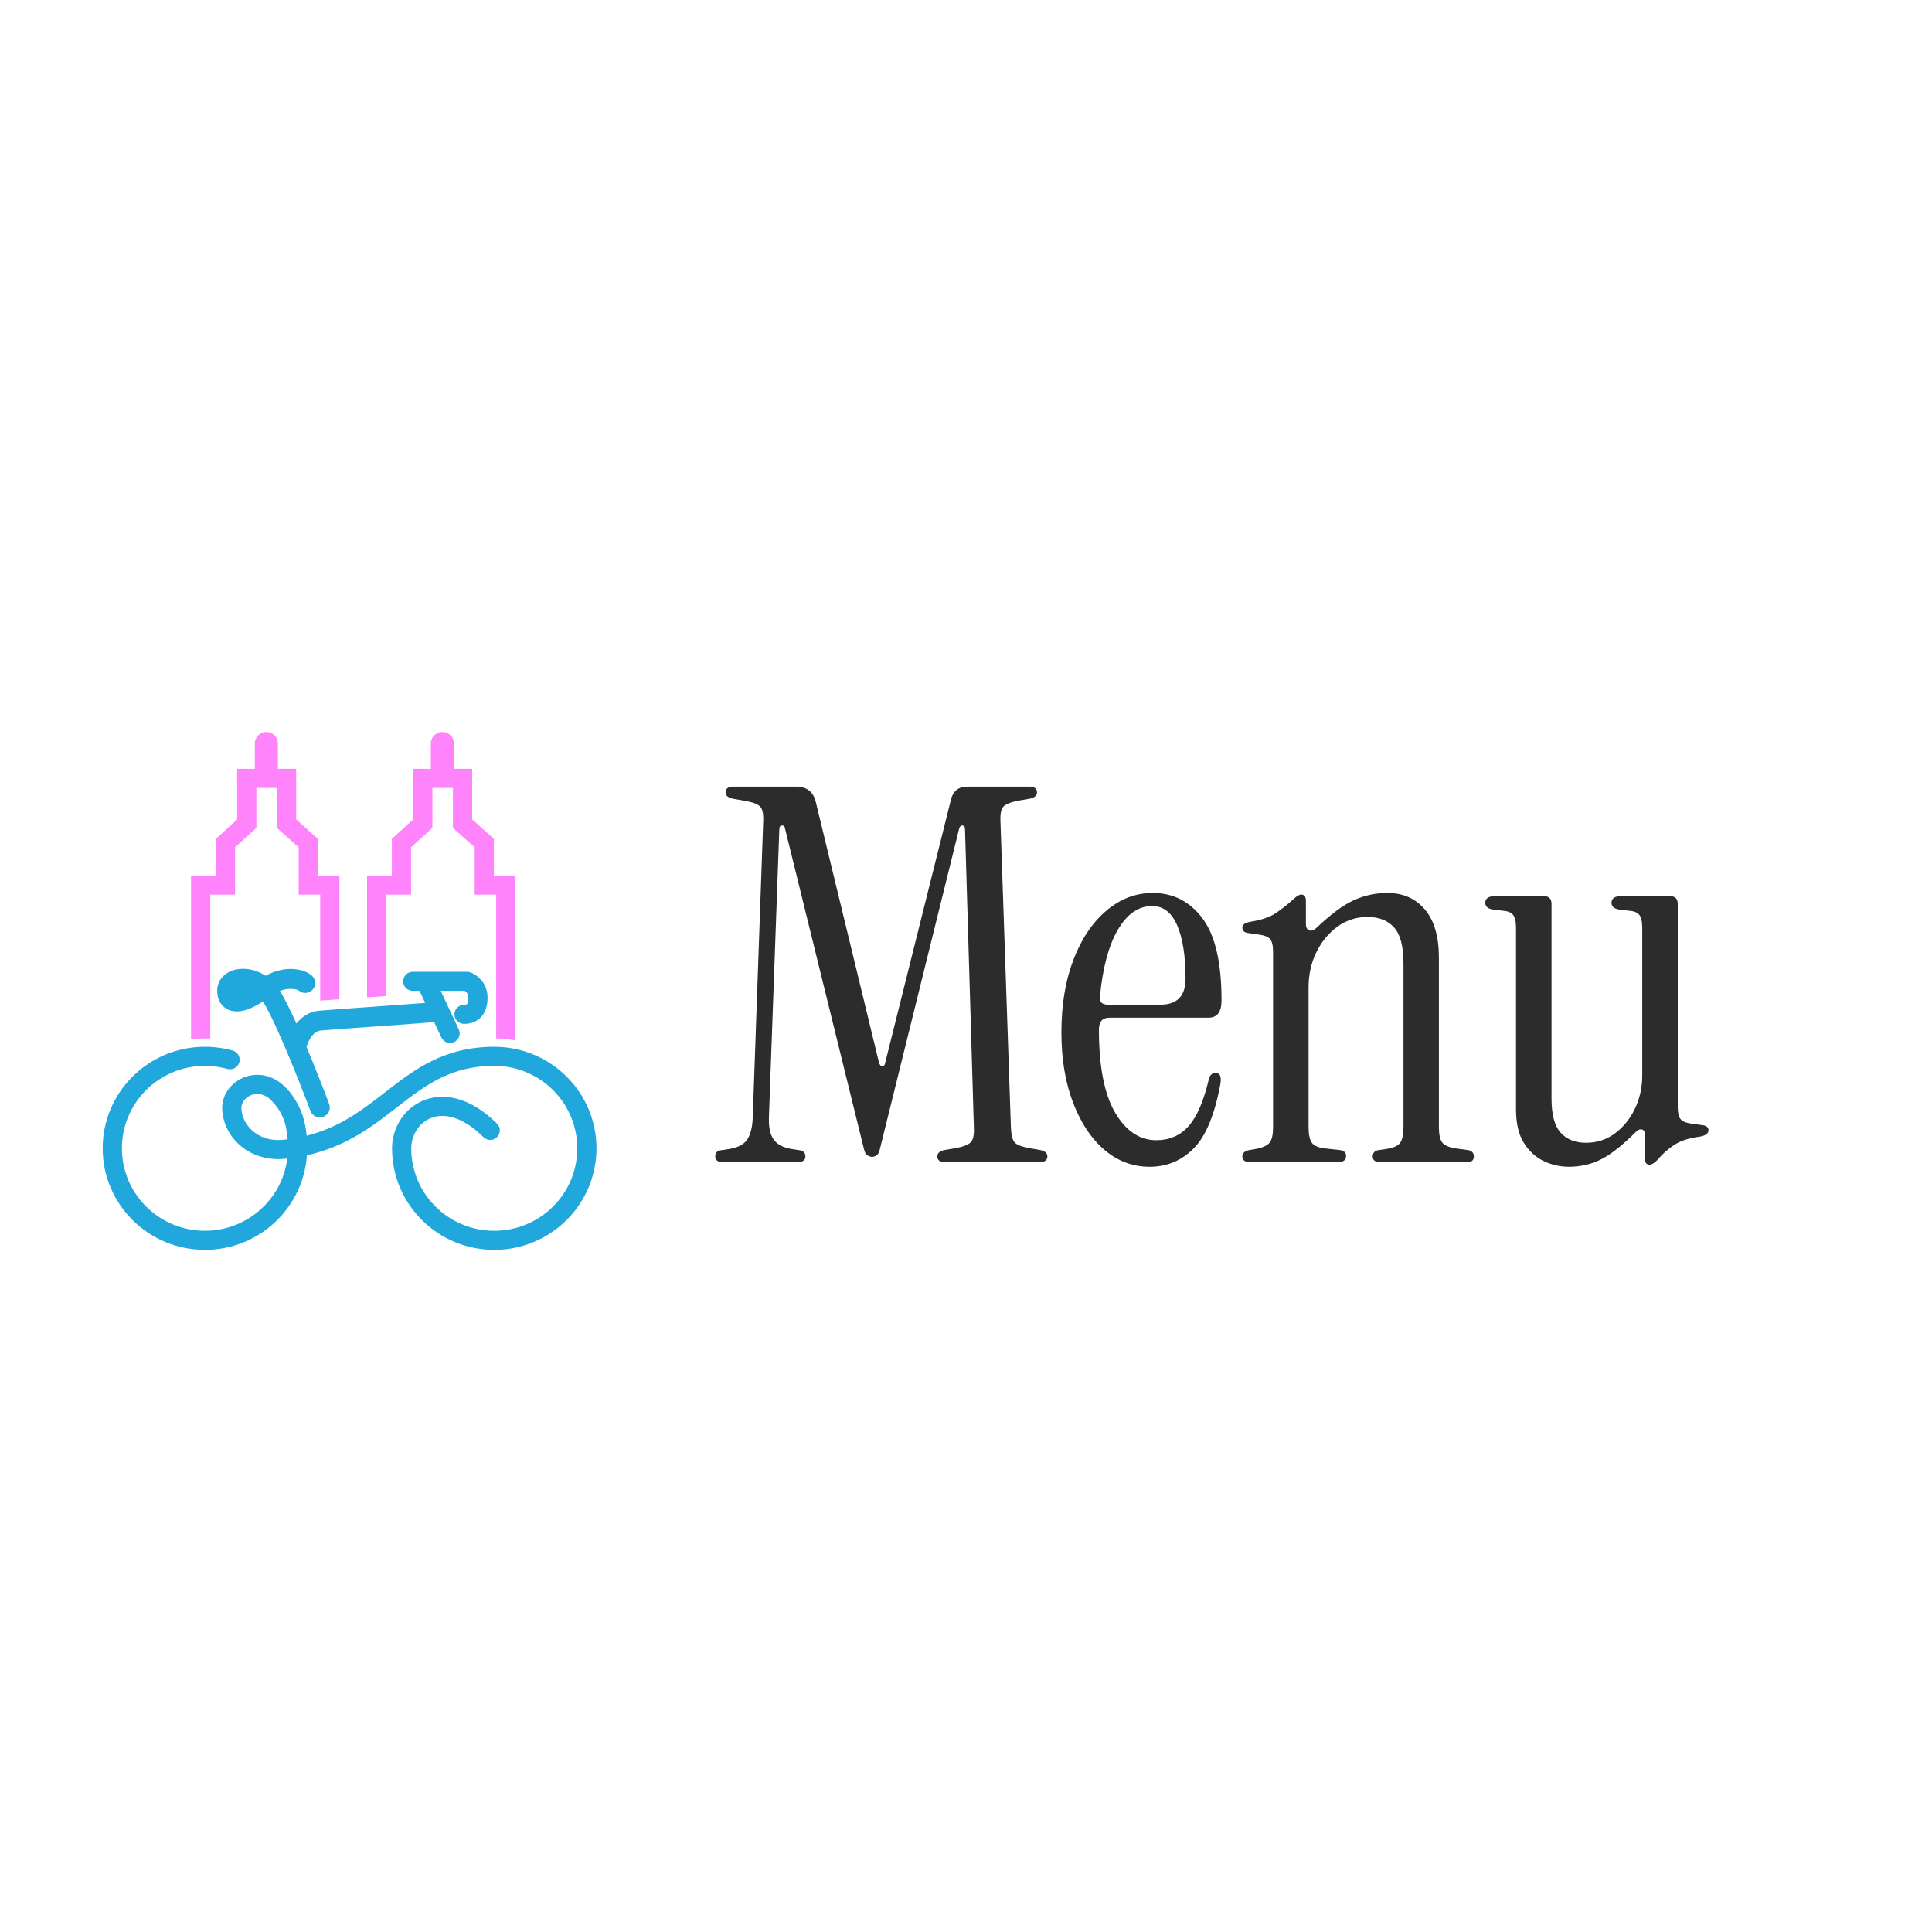 <svg xmlns="http://www.w3.org/2000/svg" xmlns:xlink="http://www.w3.org/1999/xlink" width="500" zoomAndPan="magnify" viewBox="0 0 375 375" height="500" preserveAspectRatio="xMidYMid meet" version="1.0"><defs><g/><clipPath id="663a5a4df5"><path d="M 0.93 77 L 96.777 77 L 96.777 116.691 L 0.93 116.691 Z M 0.93 77 " clip-rule="nonzero"/></clipPath><clipPath id="8b56ab2a7d"><path d="M 116 0.48 L 316.762 0.48 L 316.762 132.719 L 116 132.719 Z M 116 0.48 " clip-rule="nonzero"/></clipPath><clipPath id="5c85c6468d"><rect x="0" width="201" y="0" height="133"/></clipPath><clipPath id="790d0e5d7d"><rect x="0" width="317" y="0" height="133"/></clipPath></defs><g transform="matrix(1, 0, 0, 1, 19, 126)"><g clip-path="url(#790d0e5d7d)"><path fill="#ff83fa" d="M 34.941 18.312 C 34.941 17.082 33.941 16.09 32.707 16.09 C 31.469 16.09 30.469 17.082 30.469 18.312 L 30.469 23.238 L 27.035 23.238 L 27.035 33.055 L 22.898 36.836 L 22.898 43.945 L 18.086 43.945 L 18.086 75.715 C 18.965 75.605 19.863 75.547 20.77 75.547 C 21.121 75.547 21.469 75.559 21.816 75.574 L 21.816 47.652 L 26.625 47.652 L 26.625 38.461 L 30.766 34.684 L 30.766 26.941 L 34.758 26.941 L 34.758 34.691 L 38.973 38.473 L 38.973 47.652 L 43.148 47.652 L 43.148 68.211 L 46.879 67.953 L 46.879 43.945 L 42.699 43.945 L 42.699 36.824 L 38.484 33.047 L 38.484 23.238 L 34.941 23.238 Z M 34.941 18.312 " fill-opacity="1" fill-rule="nonzero"/><path fill="#ff83fa" d="M 81.039 75.938 C 79.828 75.703 78.582 75.574 77.309 75.551 L 77.309 47.652 L 73.133 47.652 L 73.133 38.473 L 68.918 34.691 L 68.918 26.941 L 64.93 26.941 L 64.93 34.684 L 60.789 38.461 L 60.789 47.652 L 55.977 47.652 L 55.977 67.328 L 52.246 67.586 L 52.246 43.945 L 57.059 43.945 L 57.059 36.836 L 61.199 33.055 L 61.199 23.238 L 64.629 23.238 L 64.629 18.312 C 64.629 17.082 65.633 16.09 66.867 16.09 C 68.102 16.09 69.105 17.082 69.105 18.312 L 69.105 23.238 L 72.648 23.238 L 72.648 33.047 L 76.863 36.824 L 76.863 43.945 L 81.039 43.945 Z M 81.039 75.938 " fill-opacity="1" fill-rule="nonzero"/><path fill="#20a7db" d="M 32.559 63.398 C 31.039 62.398 29.34 61.969 27.805 62.055 C 26.703 62.113 25.578 62.449 24.684 63.16 C 23.75 63.902 23.141 65.016 23.16 66.352 C 23.168 67.145 23.348 68.078 23.934 68.875 C 24.57 69.738 25.523 70.223 26.617 70.301 C 27.633 70.371 28.711 70.098 29.809 69.617 C 30.5 69.312 31.246 68.906 32.055 68.387 C 32.434 69.004 32.91 69.879 33.465 70.992 C 34.312 72.699 35.266 74.809 36.223 77.047 C 36.371 77.387 36.516 77.734 36.664 78.078 C 36.672 78.098 36.68 78.117 36.688 78.137 C 38.449 82.309 40.164 86.715 41.254 89.629 C 41.629 90.629 42.746 91.137 43.75 90.766 C 44.754 90.395 45.266 89.285 44.891 88.289 C 43.836 85.461 42.199 81.258 40.492 77.191 C 40.645 76.68 40.922 75.992 41.34 75.371 C 41.914 74.527 42.551 74.082 43.246 74.023 C 45.504 73.824 49.531 73.539 53.77 73.242 L 53.938 73.23 C 58.027 72.941 62.289 72.641 65.273 72.391 L 66.668 75.367 C 67.102 76.293 68.211 76.695 69.145 76.266 C 70.078 75.832 70.484 74.73 70.051 73.805 L 66.547 66.324 L 71.215 66.324 C 71.348 66.41 71.48 66.52 71.59 66.652 C 71.742 66.84 71.902 67.133 71.902 67.656 C 71.902 68.629 71.656 68.879 71.637 68.902 C 71.617 68.922 71.504 69.027 71.082 69.027 C 70.051 69.027 69.215 69.855 69.215 70.879 C 69.215 71.902 70.051 72.73 71.082 72.73 C 72.078 72.73 73.309 72.48 74.273 71.52 C 75.242 70.559 75.633 69.199 75.633 67.656 C 75.633 64.691 73.586 63.32 72.566 62.84 C 72.234 62.684 71.898 62.621 71.582 62.621 L 61.125 62.621 C 60.094 62.621 59.258 63.449 59.258 64.473 C 59.258 65.496 60.094 66.324 61.125 66.324 L 62.434 66.324 L 63.531 68.668 C 60.723 68.887 57.145 69.141 53.664 69.387 L 53.449 69.402 C 49.246 69.695 45.195 69.984 42.902 70.184 C 40.906 70.359 39.477 71.484 38.531 72.664 C 37.988 71.449 37.449 70.309 36.941 69.285 C 36.402 68.195 35.855 67.172 35.34 66.34 C 36.09 66.047 36.773 65.938 37.348 65.93 C 38.273 65.914 38.777 66.152 38.895 66.207 C 38.918 66.219 38.926 66.223 38.918 66.211 C 39.703 66.938 40.93 66.895 41.66 66.113 C 42.387 65.336 42.344 64.117 41.559 63.391 C 40.613 62.52 38.973 62.051 37.293 62.074 C 35.855 62.098 34.219 62.469 32.559 63.398 Z M 32.559 63.398 " fill-opacity="1" fill-rule="nonzero"/><g clip-path="url(#663a5a4df5)"><path fill="#20a7db" d="M 4.66 96.887 C 4.66 88.047 11.875 80.883 20.77 80.883 C 22.293 80.883 23.762 81.094 25.152 81.48 C 26.141 81.758 27.172 81.184 27.453 80.199 C 27.73 79.215 27.152 78.191 26.164 77.914 C 24.445 77.434 22.637 77.18 20.77 77.18 C 9.812 77.18 0.93 86.004 0.93 96.887 C 0.93 107.77 9.812 116.594 20.77 116.594 C 31.273 116.594 39.867 108.492 40.566 98.238 C 48.27 96.52 53.328 92.59 57.949 89.004 C 58.055 88.922 58.16 88.84 58.262 88.762 C 63.734 84.516 68.598 80.883 76.938 80.883 C 85.836 80.883 93.047 88.047 93.047 96.887 C 93.047 105.727 85.836 112.891 76.938 112.891 C 68.039 112.891 60.824 105.727 60.824 96.887 C 60.824 94.254 62.414 91.844 64.773 90.961 C 67.02 90.121 70.578 90.484 74.836 94.715 C 75.562 95.438 76.742 95.438 77.473 94.715 C 78.199 93.992 78.199 92.816 77.473 92.094 C 72.555 87.211 67.516 85.98 63.461 87.492 C 59.516 88.965 57.098 92.852 57.098 96.887 C 57.098 107.77 65.98 116.594 76.938 116.594 C 87.895 116.594 96.777 107.77 96.777 96.887 C 96.777 86.004 87.895 77.18 76.938 77.18 C 67.227 77.18 61.48 81.566 55.969 85.84 L 55.777 85.988 C 51.324 89.445 46.961 92.828 40.516 94.445 C 40.277 91.75 39.566 89.164 37.824 86.762 C 37.785 86.691 37.742 86.625 37.695 86.555 C 37.051 85.648 36.348 84.91 35.605 84.328 C 35.574 84.297 35.543 84.27 35.512 84.242 C 35.402 84.145 35.285 84.062 35.16 83.996 C 33.188 82.629 31 82.32 29.012 82.891 C 26.316 83.668 24.129 86.102 24.129 88.996 C 24.129 94.383 29.121 99.656 36.363 98.914 C 36.496 98.902 36.629 98.887 36.762 98.871 C 35.777 106.773 28.992 112.891 20.77 112.891 C 11.875 112.891 4.66 105.727 4.66 96.887 Z M 36.828 95.133 C 36.617 92 35.727 89.449 33.172 87.133 C 31.988 86.254 30.867 86.215 30.051 86.449 C 28.691 86.84 27.855 88 27.855 88.996 C 27.855 92.129 30.879 95.75 35.984 95.23 C 36.27 95.199 36.551 95.168 36.828 95.133 Z M 36.828 95.133 " fill-opacity="1" fill-rule="evenodd"/></g><g clip-path="url(#8b56ab2a7d)"><g transform="matrix(1, 0, 0, 1, 116, 0)"><g clip-path="url(#5c85c6468d)"><g fill="#2c2c2c" fill-opacity="1"><g transform="translate(2.406, 99.563)"><g><path d="M 31.891 -1.016 C 31.617 -1.016 31.312 -1.113 30.969 -1.312 C 30.633 -1.52 30.398 -1.957 30.266 -2.625 L 14.984 -64.672 C 14.91 -65.148 14.703 -65.367 14.359 -65.328 C 14.023 -65.297 13.859 -65.047 13.859 -64.578 L 11.844 -8.703 C 11.77 -6.816 12.07 -5.383 12.75 -4.406 C 13.426 -3.426 14.609 -2.801 16.297 -2.531 L 17.609 -2.328 C 18.484 -2.266 18.922 -1.859 18.922 -1.109 C 18.922 -0.367 18.414 0 17.406 0 L 2.938 0 C 1.926 0 1.422 -0.367 1.422 -1.109 C 1.422 -1.859 1.859 -2.266 2.734 -2.328 L 4.047 -2.531 C 5.805 -2.801 7.004 -3.426 7.641 -4.406 C 8.285 -5.383 8.641 -6.816 8.703 -8.703 L 10.734 -66.203 C 10.797 -67.617 10.586 -68.562 10.109 -69.031 C 9.641 -69.5 8.629 -69.867 7.078 -70.141 L 4.75 -70.547 C 3.875 -70.754 3.438 -71.16 3.438 -71.766 C 3.438 -72.504 3.941 -72.875 4.953 -72.875 L 17.109 -72.875 C 19.203 -72.875 20.484 -71.863 20.953 -69.844 L 33.203 -19.328 C 33.336 -18.859 33.555 -18.625 33.859 -18.625 C 34.16 -18.625 34.348 -18.859 34.422 -19.328 L 47.172 -70.344 C 47.578 -72.031 48.656 -72.875 50.406 -72.875 L 62.344 -72.875 C 63.363 -72.875 63.875 -72.504 63.875 -71.766 C 63.875 -71.16 63.43 -70.754 62.547 -70.547 L 60.219 -70.141 C 58.801 -69.867 57.859 -69.5 57.391 -69.031 C 56.922 -68.562 56.719 -67.617 56.781 -66.203 L 58.812 -6.688 C 58.875 -5.27 59.109 -4.32 59.516 -3.844 C 59.922 -3.375 60.832 -3.004 62.25 -2.734 L 64.578 -2.328 C 65.453 -2.129 65.891 -1.723 65.891 -1.109 C 65.891 -0.367 65.383 0 64.375 0 L 46.047 0 C 45.035 0 44.531 -0.367 44.531 -1.109 C 44.531 -1.723 44.973 -2.129 45.859 -2.328 L 48.188 -2.734 C 49.602 -3.004 50.547 -3.375 51.016 -3.844 C 51.484 -4.32 51.688 -5.27 51.625 -6.688 L 49.906 -64.578 C 49.906 -65.047 49.75 -65.297 49.438 -65.328 C 49.133 -65.367 48.914 -65.188 48.781 -64.781 L 33.406 -2.625 C 33.27 -1.957 33.047 -1.52 32.734 -1.312 C 32.43 -1.113 32.148 -1.016 31.891 -1.016 Z M 31.891 -1.016 "/></g></g></g><g fill="#2c2c2c" fill-opacity="1"><g transform="translate(68.692, 99.563)"><g><path d="M 19.438 0.906 C 16.195 0.906 13.297 -0.172 10.734 -2.328 C 8.172 -4.484 6.129 -7.535 4.609 -11.484 C 3.086 -15.43 2.328 -20.004 2.328 -25.203 C 2.328 -30.535 3.102 -35.223 4.656 -39.266 C 6.207 -43.316 8.332 -46.488 11.031 -48.781 C 13.727 -51.082 16.734 -52.234 20.047 -52.234 C 24.023 -52.234 27.242 -50.594 29.703 -47.312 C 32.172 -44.039 33.406 -38.727 33.406 -31.375 C 33.406 -29.145 32.562 -28.031 30.875 -28.031 L 11.641 -28.031 C 10.285 -28.031 9.609 -27.254 9.609 -25.703 C 9.609 -18.555 10.656 -13.191 12.75 -9.609 C 14.844 -6.035 17.508 -4.25 20.75 -4.25 C 23.312 -4.25 25.398 -5.16 27.016 -6.984 C 28.641 -8.805 29.957 -11.875 30.969 -16.188 C 31.176 -16.938 31.613 -17.312 32.281 -17.312 C 33.094 -17.312 33.398 -16.633 33.203 -15.281 C 32.117 -9.281 30.395 -5.082 28.031 -2.688 C 25.676 -0.289 22.812 0.906 19.438 0.906 Z M 11.344 -30.562 L 21.562 -30.562 C 24.801 -30.562 26.422 -32.25 26.422 -35.625 C 26.422 -40.008 25.879 -43.453 24.797 -45.953 C 23.711 -48.453 22.094 -49.703 19.938 -49.703 C 17.312 -49.703 15.102 -48.18 13.312 -45.141 C 11.52 -42.109 10.352 -37.789 9.812 -32.188 C 9.676 -31.102 10.188 -30.562 11.344 -30.562 Z M 11.344 -30.562 "/></g></g></g><g fill="#2c2c2c" fill-opacity="1"><g transform="translate(104.618, 99.563)"><g><path d="M 3.031 0 C 2.02 0 1.516 -0.367 1.516 -1.109 C 1.516 -1.723 1.953 -2.129 2.828 -2.328 L 4.047 -2.531 C 5.461 -2.801 6.391 -3.223 6.828 -3.797 C 7.266 -4.367 7.484 -5.363 7.484 -6.781 L 7.484 -40.797 C 7.484 -42.004 7.297 -42.828 6.922 -43.266 C 6.555 -43.703 5.898 -43.988 4.953 -44.125 L 2.828 -44.438 C 1.953 -44.5 1.516 -44.867 1.516 -45.547 C 1.516 -46.086 2.055 -46.457 3.141 -46.656 C 5.234 -47 6.832 -47.539 7.938 -48.281 C 9.051 -49.02 10.219 -49.93 11.438 -51.016 C 12.039 -51.617 12.547 -51.922 12.953 -51.922 C 13.555 -51.922 13.859 -51.516 13.859 -50.703 L 13.859 -46.156 C 13.859 -45.551 14.078 -45.16 14.516 -44.984 C 14.961 -44.816 15.457 -45.004 16 -45.547 C 18.695 -48.109 21.07 -49.863 23.125 -50.812 C 25.188 -51.758 27.363 -52.234 29.656 -52.234 C 32.695 -52.234 35.125 -51.172 36.938 -49.047 C 38.758 -46.922 39.672 -43.797 39.672 -39.672 L 39.672 -6.781 C 39.672 -5.363 39.891 -4.367 40.328 -3.797 C 40.773 -3.223 41.707 -2.832 43.125 -2.625 L 45.344 -2.328 C 46.082 -2.191 46.453 -1.785 46.453 -1.109 C 46.453 -0.367 46.051 0 45.25 0 L 28.234 0 C 27.297 0 26.828 -0.367 26.828 -1.109 C 26.828 -1.785 27.195 -2.191 27.938 -2.328 L 29.359 -2.531 C 30.773 -2.727 31.703 -3.129 32.141 -3.734 C 32.578 -4.348 32.797 -5.363 32.797 -6.781 L 32.797 -38.562 C 32.797 -41.875 32.188 -44.203 30.969 -45.547 C 29.758 -46.898 28.039 -47.578 25.812 -47.578 C 23.656 -47.578 21.711 -46.953 19.984 -45.703 C 18.266 -44.453 16.898 -42.797 15.891 -40.734 C 14.879 -38.68 14.375 -36.406 14.375 -33.906 L 14.375 -6.781 C 14.375 -5.363 14.594 -4.348 15.031 -3.734 C 15.469 -3.129 16.395 -2.758 17.812 -2.625 L 20.547 -2.328 C 21.285 -2.191 21.656 -1.82 21.656 -1.219 C 21.656 -0.406 21.148 0 20.141 0 Z M 3.031 0 "/></g></g></g><g fill="#2c2c2c" fill-opacity="1"><g transform="translate(152.181, 99.563)"><g><path d="M 17.312 0.906 C 15.625 0.906 14.004 0.535 12.453 -0.203 C 10.898 -0.941 9.613 -2.117 8.594 -3.734 C 7.582 -5.359 7.078 -7.52 7.078 -10.219 L 7.078 -45.453 C 7.078 -46.66 6.891 -47.5 6.516 -47.969 C 6.148 -48.445 5.5 -48.719 4.562 -48.781 L 2.828 -48.984 C 1.68 -49.117 1.109 -49.562 1.109 -50.312 C 1.109 -51.188 1.75 -51.625 3.031 -51.625 L 12.453 -51.625 C 13.461 -51.625 13.969 -51.117 13.969 -50.109 L 13.969 -12.344 C 13.969 -9.238 14.555 -7.031 15.734 -5.719 C 16.922 -4.406 18.562 -3.75 20.656 -3.75 C 22.738 -3.75 24.586 -4.336 26.203 -5.516 C 27.828 -6.691 29.129 -8.273 30.109 -10.266 C 31.086 -12.266 31.578 -14.441 31.578 -16.797 L 31.578 -45.453 C 31.578 -46.66 31.391 -47.5 31.016 -47.969 C 30.648 -48.445 29.992 -48.719 29.047 -48.781 L 27.328 -48.984 C 26.18 -49.117 25.609 -49.562 25.609 -50.312 C 25.609 -51.188 26.25 -51.625 27.531 -51.625 L 36.938 -51.625 C 37.957 -51.625 38.469 -51.117 38.469 -50.109 L 38.469 -10.828 C 38.469 -9.617 38.648 -8.789 39.016 -8.344 C 39.391 -7.906 40.051 -7.617 41 -7.484 L 43.125 -7.188 C 44 -7.113 44.438 -6.773 44.438 -6.172 C 44.438 -5.566 43.895 -5.16 42.812 -4.953 C 40.719 -4.691 39.047 -4.156 37.797 -3.344 C 36.555 -2.531 35.461 -1.551 34.516 -0.406 C 33.91 0.195 33.406 0.5 33 0.5 C 32.395 0.5 32.094 0.098 32.094 -0.703 L 32.094 -5.359 C 32.094 -5.898 31.906 -6.223 31.531 -6.328 C 31.156 -6.43 30.766 -6.281 30.359 -5.875 C 27.867 -3.375 25.66 -1.617 23.734 -0.609 C 21.805 0.398 19.664 0.906 17.312 0.906 Z M 17.312 0.906 "/></g></g></g></g></g></g></g></g></svg>